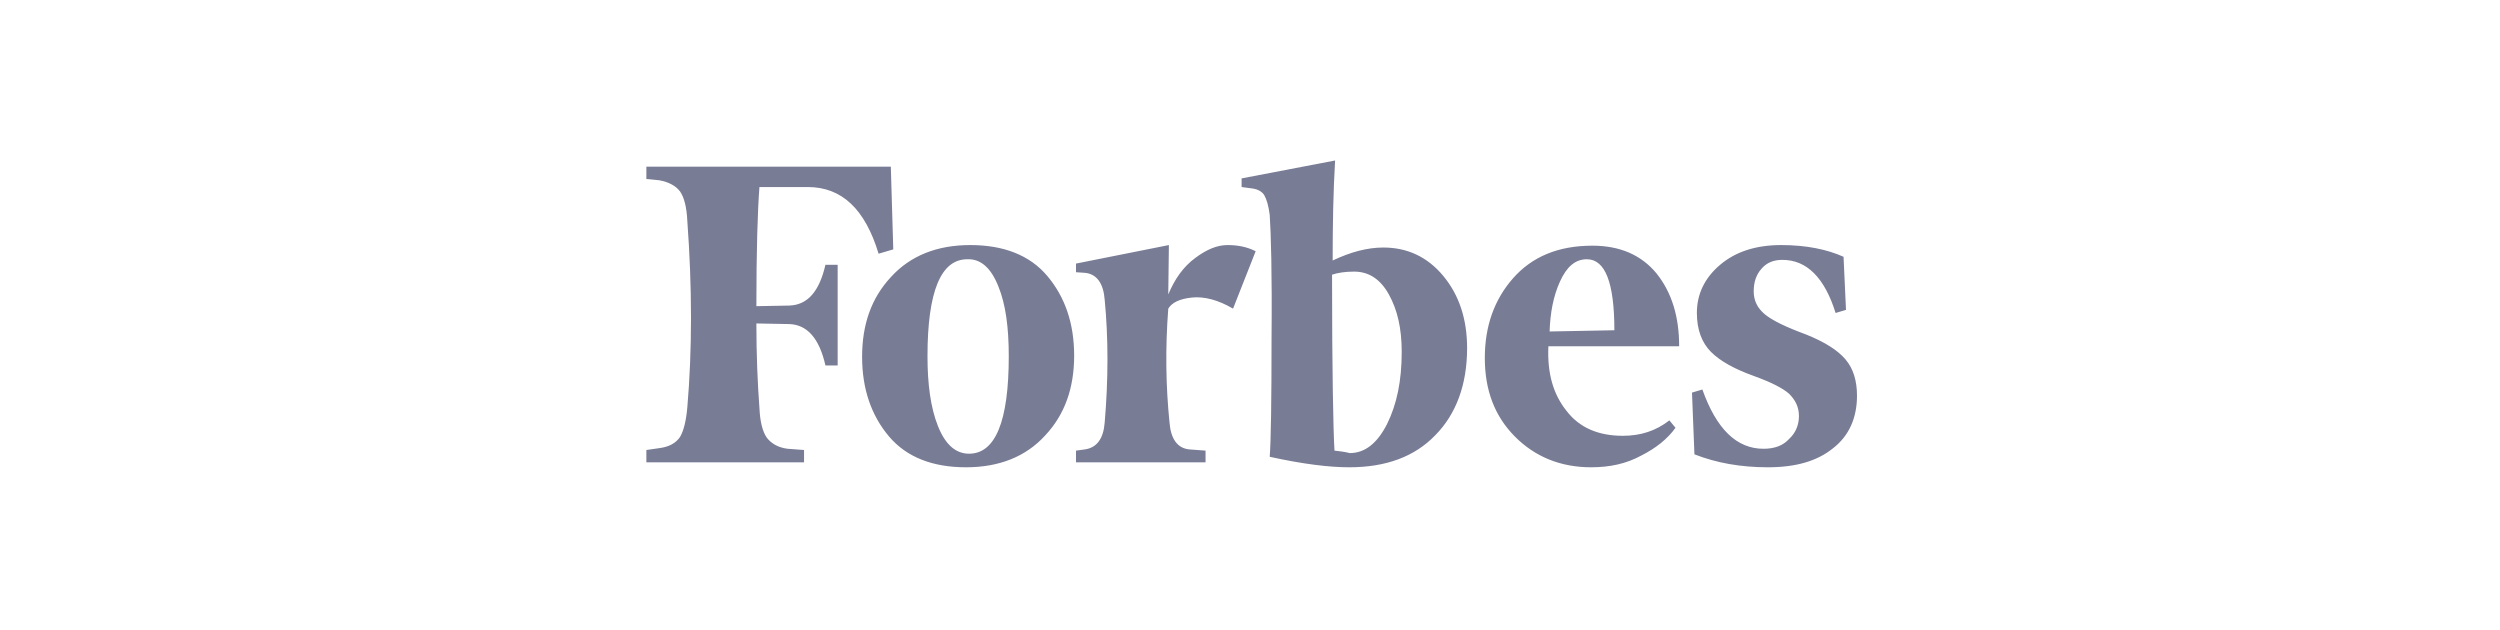 <svg width="270" height="68" viewBox="0 0 270 68" fill="none" xmlns="http://www.w3.org/2000/svg">
<g opacity="0.6">
<g clip-path="url(#clip0_10341_286193)">
<path d="M143.927 28.133C143.927 24.267 143.993 20.667 144.191 17.333L134.093 19.267V20.2L135.083 20.333C135.809 20.4 136.271 20.667 136.535 21.067C136.799 21.533 136.997 22.2 137.129 23.2C137.261 25.133 137.393 29.533 137.327 36.467C137.327 43.333 137.261 47.667 137.129 49.333C140.759 50.133 143.597 50.467 145.709 50.467C149.669 50.467 152.771 49.333 155.015 47C157.259 44.733 158.447 41.533 158.447 37.6C158.447 34.467 157.589 31.867 155.873 29.8C154.157 27.733 151.979 26.733 149.405 26.733C147.689 26.733 145.907 27.2 143.927 28.133ZM144.125 48.667C143.993 46.533 143.861 40.133 143.861 29.667C144.455 29.467 145.247 29.333 146.237 29.333C147.821 29.333 149.075 30.133 149.999 31.8C150.923 33.467 151.385 35.467 151.385 38C151.385 41.133 150.857 43.667 149.801 45.8C148.745 47.867 147.425 48.933 145.775 48.933C145.247 48.8 144.719 48.733 144.125 48.667ZM96.209 18H69.809V19.333L71.195 19.467C72.251 19.667 72.977 20.067 73.439 20.667C73.901 21.333 74.165 22.4 74.231 23.867C74.759 31.067 74.759 37.8 74.231 44C74.099 45.467 73.835 46.533 73.439 47.2C72.977 47.867 72.251 48.267 71.195 48.4L69.809 48.6V49.933H86.837V48.6L85.055 48.467C83.999 48.333 83.273 47.867 82.811 47.267C82.349 46.6 82.085 45.533 82.019 44.067C81.821 41.4 81.689 38.333 81.689 34.933L85.253 35C87.167 35.067 88.487 36.533 89.147 39.467H90.467V28.6H89.147C88.487 31.467 87.233 32.933 85.253 33L81.689 33.067C81.689 27.067 81.821 22.8 82.019 20.2H87.233C90.929 20.2 93.437 22.6 94.889 27.4L96.473 26.933L96.209 18ZM93.107 38.533C93.107 42 94.097 44.867 96.011 47.133C97.925 49.4 100.763 50.467 104.327 50.467C107.891 50.467 110.795 49.333 112.907 47C115.019 44.733 116.009 41.867 116.009 38.4C116.009 34.933 115.019 32.067 113.105 29.8C111.191 27.533 108.353 26.467 104.789 26.467C101.225 26.467 98.321 27.6 96.209 29.933C94.097 32.2 93.107 35.067 93.107 38.533ZM107.825 30.933C108.617 32.867 108.947 35.4 108.947 38.467C108.947 45.533 107.495 49 104.657 49C103.205 49 102.083 48 101.291 46C100.499 44 100.169 41.467 100.169 38.467C100.169 31.467 101.621 28 104.459 28C105.911 27.933 107.033 28.933 107.825 30.933ZM163.595 47.133C165.773 49.333 168.545 50.467 171.845 50.467C173.891 50.467 175.673 50.067 177.257 49.2C178.841 48.4 180.095 47.4 180.953 46.2L180.293 45.4C178.841 46.533 177.191 47.067 175.277 47.067C172.637 47.067 170.591 46.2 169.205 44.4C167.753 42.6 167.093 40.333 167.225 37.4H181.349C181.349 34.2 180.557 31.6 178.907 29.533C177.257 27.533 174.947 26.533 171.977 26.533C168.281 26.533 165.443 27.733 163.397 30.067C161.351 32.4 160.361 35.267 160.361 38.667C160.361 42.133 161.417 44.933 163.595 47.133ZM168.479 30.4C169.205 28.8 170.129 28 171.383 28C173.363 28 174.353 30.533 174.353 35.667L167.357 35.8C167.423 33.8 167.753 32 168.479 30.4ZM199.103 27.733C197.321 26.933 195.077 26.467 192.371 26.467C189.599 26.467 187.421 27.2 185.771 28.6C184.121 30 183.263 31.733 183.263 33.8C183.263 35.6 183.791 37 184.781 38C185.771 39 187.355 39.867 189.401 40.6C191.249 41.267 192.569 41.933 193.229 42.533C193.889 43.2 194.285 43.933 194.285 44.933C194.285 45.867 193.955 46.733 193.229 47.4C192.569 48.133 191.645 48.467 190.457 48.467C187.553 48.467 185.375 46.333 183.857 42.067L182.735 42.4L182.999 49.067C185.375 50 188.015 50.467 190.919 50.467C193.955 50.467 196.265 49.8 197.981 48.4C199.697 47.067 200.555 45.133 200.555 42.733C200.555 41.133 200.159 39.8 199.301 38.8C198.443 37.8 197.057 36.933 195.077 36.133C192.899 35.333 191.381 34.6 190.589 33.933C189.797 33.267 189.401 32.467 189.401 31.467C189.401 30.467 189.665 29.667 190.259 29C190.853 28.333 191.579 28.067 192.503 28.067C195.143 28.067 197.057 30 198.245 33.8L199.367 33.467L199.103 27.733ZM135.611 27.133C134.687 26.667 133.697 26.467 132.575 26.467C131.453 26.467 130.331 26.933 129.077 27.867C127.823 28.8 126.899 30.067 126.173 31.8L126.239 26.467L116.207 28.467V29.4L117.197 29.467C118.451 29.6 119.177 30.6 119.309 32.4C119.705 36.533 119.705 40.933 119.309 45.6C119.177 47.4 118.451 48.333 117.197 48.533L116.207 48.667V49.933H130.199V48.667L128.417 48.533C127.163 48.4 126.437 47.4 126.305 45.6C125.909 41.733 125.843 37.6 126.173 33.333C126.569 32.667 127.427 32.267 128.747 32.133C130.067 32 131.585 32.4 133.169 33.333L135.611 27.133Z" fill="#1E244F"/>
</g>
</g>
<defs>
<clipPath id="clip0_10341_286193">
<rect width="132" height="36" fill="white" transform="translate(69.148 16)"/>
</clipPath>
</defs>
</svg>
